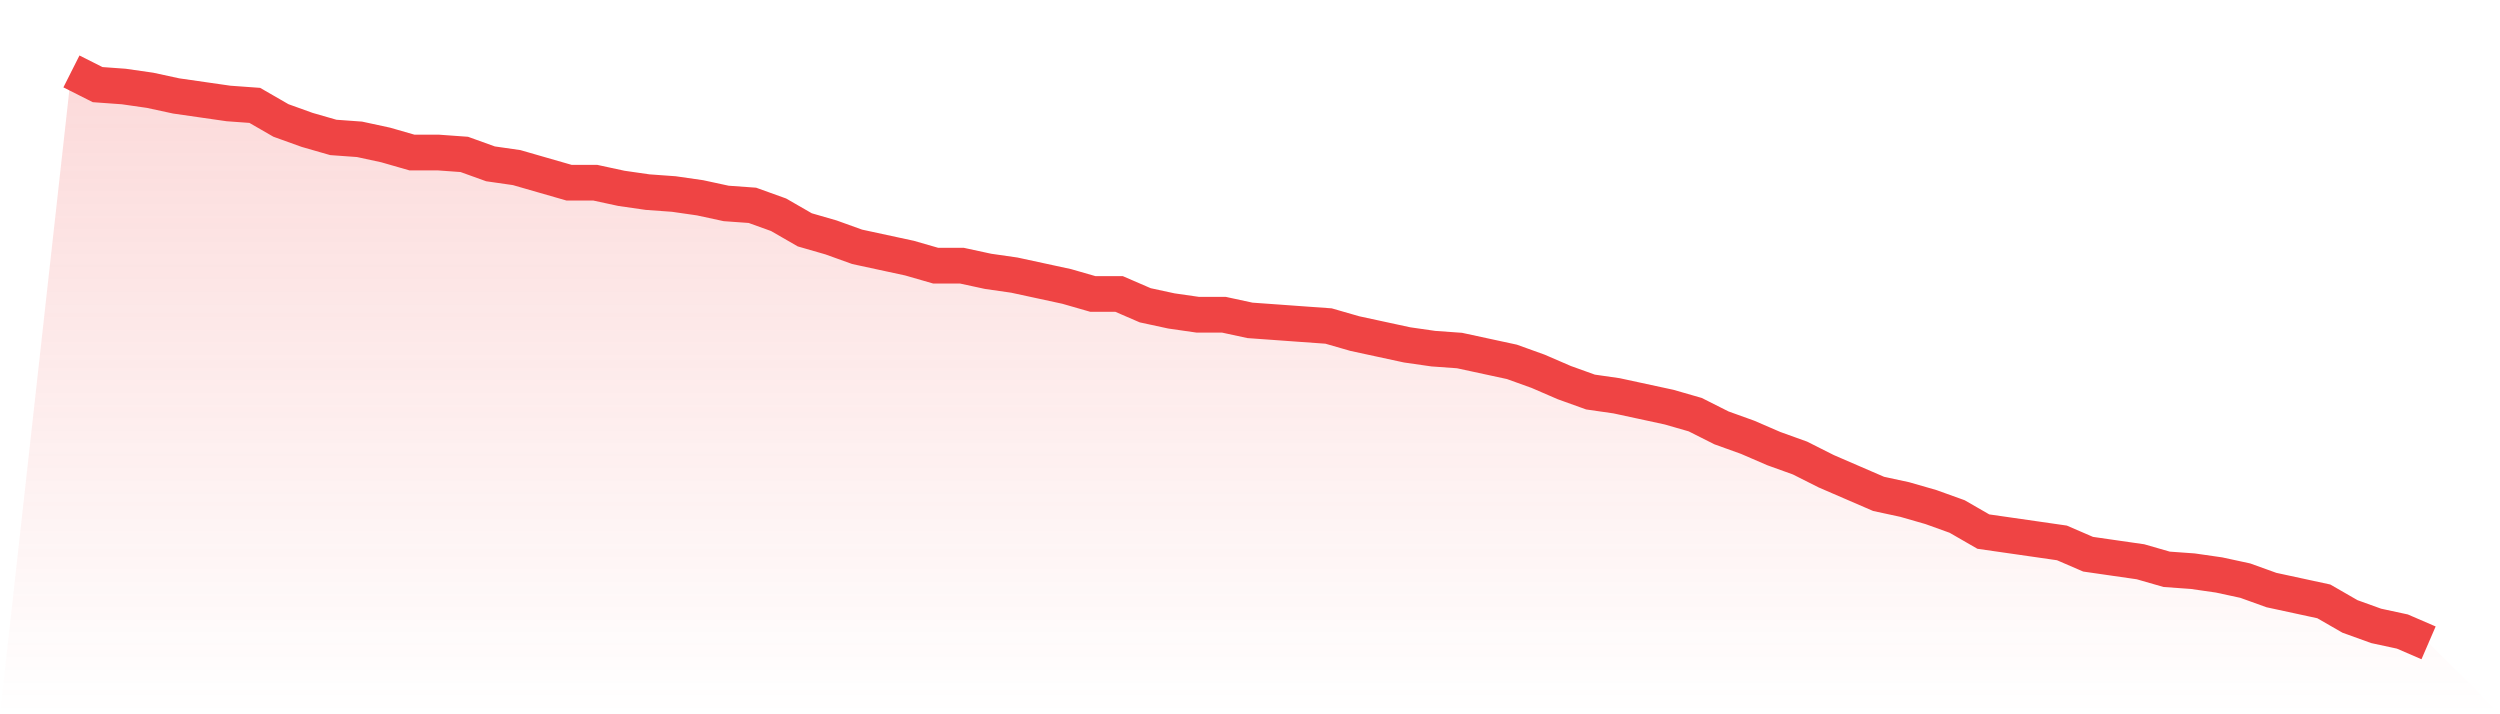 <svg viewBox="0 0 140 40" xmlns="http://www.w3.org/2000/svg">
<defs>
<linearGradient id="gradient" x1="0" x2="0" y1="0" y2="1">
<stop offset="0%" stop-color="#ef4444" stop-opacity="0.2"/>
<stop offset="100%" stop-color="#ef4444" stop-opacity="0"/>
</linearGradient>
</defs>
<path d="M4,4 L4,4 L5.467,4.739 L6.933,4.845 L8.4,5.056 L9.867,5.373 L11.333,5.584 L12.8,5.795 L14.267,5.901 L15.733,6.746 L17.2,7.274 L18.667,7.696 L20.133,7.802 L21.6,8.119 L23.067,8.541 L24.533,8.541 L26,8.647 L27.467,9.175 L28.933,9.386 L30.4,9.809 L31.867,10.231 L33.333,10.231 L34.8,10.548 L36.267,10.759 L37.733,10.865 L39.2,11.076 L40.667,11.393 L42.133,11.498 L43.6,12.026 L45.067,12.871 L46.533,13.294 L48,13.822 L49.467,14.139 L50.933,14.455 L52.4,14.878 L53.867,14.878 L55.333,15.195 L56.8,15.406 L58.267,15.723 L59.733,16.04 L61.2,16.462 L62.667,16.462 L64.133,17.096 L65.6,17.413 L67.067,17.624 L68.533,17.624 L70,17.941 L71.467,18.046 L72.933,18.152 L74.4,18.257 L75.867,18.68 L77.333,18.997 L78.8,19.314 L80.267,19.525 L81.733,19.63 L83.2,19.947 L84.667,20.264 L86.133,20.792 L87.6,21.426 L89.067,21.954 L90.533,22.165 L92,22.482 L93.467,22.799 L94.933,23.221 L96.4,23.96 L97.867,24.488 L99.333,25.122 L100.8,25.65 L102.267,26.389 L103.733,27.023 L105.2,27.657 L106.667,27.974 L108.133,28.396 L109.6,28.924 L111.067,29.769 L112.533,29.98 L114,30.191 L115.467,30.403 L116.933,31.036 L118.4,31.248 L119.867,31.459 L121.333,31.881 L122.8,31.987 L124.267,32.198 L125.733,32.515 L127.2,33.043 L128.667,33.36 L130.133,33.677 L131.6,34.521 L133.067,35.05 L134.533,35.366 L136,36 L140,40 L0,40 z" fill="url(#gradient)"/>
<path d="M4,4 L4,4 L5.467,4.739 L6.933,4.845 L8.4,5.056 L9.867,5.373 L11.333,5.584 L12.8,5.795 L14.267,5.901 L15.733,6.746 L17.2,7.274 L18.667,7.696 L20.133,7.802 L21.6,8.119 L23.067,8.541 L24.533,8.541 L26,8.647 L27.467,9.175 L28.933,9.386 L30.4,9.809 L31.867,10.231 L33.333,10.231 L34.8,10.548 L36.267,10.759 L37.733,10.865 L39.2,11.076 L40.667,11.393 L42.133,11.498 L43.6,12.026 L45.067,12.871 L46.533,13.294 L48,13.822 L49.467,14.139 L50.933,14.455 L52.4,14.878 L53.867,14.878 L55.333,15.195 L56.8,15.406 L58.267,15.723 L59.733,16.04 L61.2,16.462 L62.667,16.462 L64.133,17.096 L65.6,17.413 L67.067,17.624 L68.533,17.624 L70,17.941 L71.467,18.046 L72.933,18.152 L74.4,18.257 L75.867,18.68 L77.333,18.997 L78.8,19.314 L80.267,19.525 L81.733,19.63 L83.2,19.947 L84.667,20.264 L86.133,20.792 L87.6,21.426 L89.067,21.954 L90.533,22.165 L92,22.482 L93.467,22.799 L94.933,23.221 L96.4,23.96 L97.867,24.488 L99.333,25.122 L100.8,25.65 L102.267,26.389 L103.733,27.023 L105.2,27.657 L106.667,27.974 L108.133,28.396 L109.6,28.924 L111.067,29.769 L112.533,29.98 L114,30.191 L115.467,30.403 L116.933,31.036 L118.4,31.248 L119.867,31.459 L121.333,31.881 L122.8,31.987 L124.267,32.198 L125.733,32.515 L127.2,33.043 L128.667,33.36 L130.133,33.677 L131.6,34.521 L133.067,35.05 L134.533,35.366 L136,36" fill="none" stroke="#ef4444" stroke-width="2"/>
</svg>